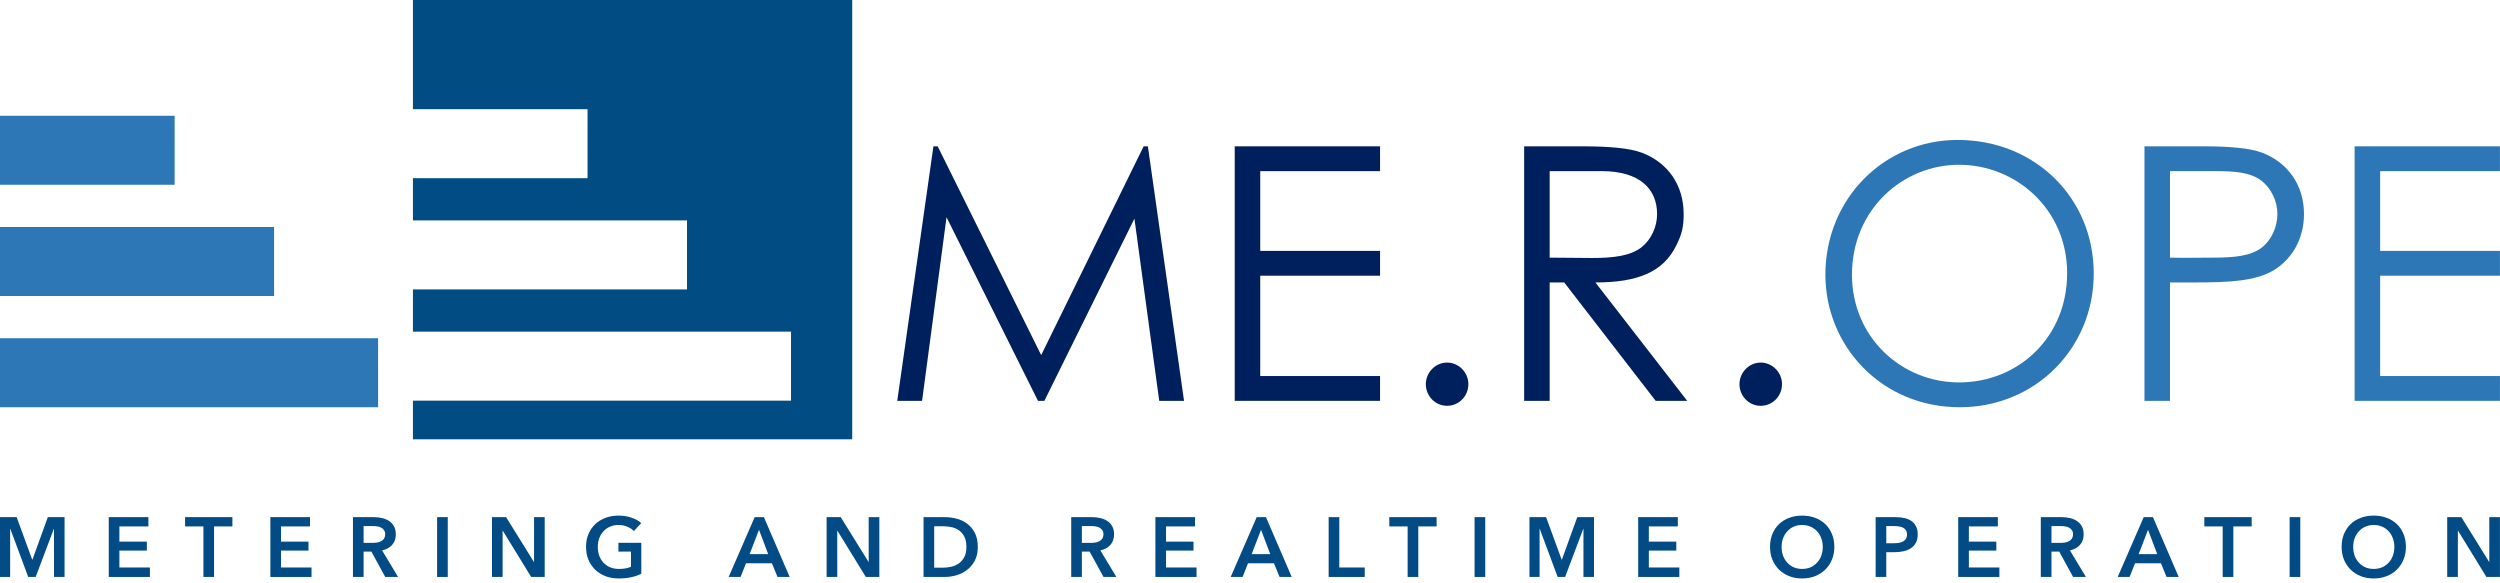 <svg xmlns="http://www.w3.org/2000/svg" width="240" height="56" viewBox="0 0 240 56" fill="none"><path d="M0 49.644H1.598L3.091 53.724H3.115L4.592 49.644H6.198V55.387H5.184V50.771H5.168L3.424 55.387H2.71L0.99 50.771H0.974V55.387H0V49.644Z" fill="#034B85"></path><path d="M10.44 49.644H14.245V50.536H11.462V51.996H14.099V52.856H11.462V54.479H14.391V55.387H10.44V49.644Z" fill="#034B85"></path><path d="M19.528 50.536H17.768V49.644H22.311V50.536H20.55V55.387H19.528V50.536Z" fill="#034B85"></path><path d="M25.956 49.644H29.761V50.536H26.978V51.996H29.614V52.856H26.978V54.479H29.907V55.387H25.956V49.644Z" fill="#034B85"></path><path d="M33.884 49.644H35.88C36.15 49.644 36.412 49.673 36.667 49.733C36.921 49.787 37.145 49.879 37.34 50.009C37.54 50.139 37.7 50.309 37.819 50.52C37.938 50.731 37.997 50.988 37.997 51.291C37.997 51.707 37.878 52.048 37.64 52.313C37.408 52.572 37.088 52.748 36.683 52.84L38.216 55.387H36.983L35.653 52.954H34.906V55.387H33.884V49.644ZM35.742 52.118C35.888 52.118 36.034 52.107 36.18 52.086C36.326 52.064 36.456 52.023 36.569 51.964C36.688 51.904 36.786 51.821 36.861 51.712C36.937 51.599 36.975 51.456 36.975 51.282C36.975 51.126 36.94 50.998 36.869 50.901C36.799 50.798 36.71 50.717 36.602 50.658C36.493 50.598 36.369 50.558 36.228 50.536C36.093 50.514 35.961 50.504 35.831 50.504H34.906V52.118H35.742Z" fill="#034B85"></path><path d="M41.963 49.644H42.985V55.387H41.963V49.644Z" fill="#034B85"></path><path d="M47.229 49.644H48.584L51.253 53.943H51.269V49.644H52.291V55.387H50.993L48.267 50.95H48.251V55.387H47.229V49.644Z" fill="#034B85"></path><path d="M61.566 55.087C61.274 55.228 60.952 55.336 60.6 55.412C60.254 55.493 59.854 55.533 59.4 55.533C58.934 55.533 58.51 55.461 58.126 55.314C57.742 55.163 57.412 54.955 57.136 54.69C56.86 54.419 56.644 54.1 56.487 53.732C56.336 53.359 56.26 52.948 56.26 52.499C56.26 52.04 56.338 51.626 56.495 51.258C56.657 50.885 56.877 50.569 57.152 50.309C57.434 50.049 57.764 49.849 58.142 49.709C58.521 49.568 58.932 49.498 59.375 49.498C59.835 49.498 60.254 49.565 60.633 49.7C61.017 49.83 61.325 50.003 61.558 50.22L60.852 50.982C60.706 50.82 60.5 50.682 60.235 50.569C59.976 50.455 59.692 50.398 59.383 50.398C59.081 50.398 58.805 50.452 58.556 50.56C58.312 50.669 58.104 50.817 57.931 51.007C57.758 51.196 57.623 51.418 57.526 51.672C57.434 51.926 57.388 52.202 57.388 52.499C57.388 52.808 57.434 53.092 57.526 53.351C57.623 53.605 57.758 53.827 57.931 54.016C58.11 54.206 58.323 54.354 58.572 54.463C58.826 54.565 59.113 54.617 59.432 54.617C59.87 54.617 60.252 54.549 60.576 54.414V52.954H59.367V52.11H61.566V55.087Z" fill="#034B85"></path><path d="M72.45 49.644H73.335L75.809 55.387H74.641L74.105 54.073H71.615L71.096 55.387H69.952L72.45 49.644ZM73.749 53.197L72.864 50.861L71.964 53.197H73.749Z" fill="#034B85"></path><path d="M79.354 49.644H80.709L83.378 53.943H83.394V49.644H84.416V55.387H83.118L80.392 50.95H80.376V55.387H79.354V49.644Z" fill="#034B85"></path><path d="M88.661 49.644H90.697C91.07 49.644 91.446 49.692 91.825 49.79C92.204 49.887 92.544 50.049 92.847 50.276C93.15 50.498 93.396 50.793 93.585 51.161C93.775 51.523 93.869 51.975 93.869 52.516C93.869 53.019 93.775 53.451 93.585 53.814C93.396 54.176 93.15 54.473 92.847 54.706C92.544 54.938 92.204 55.112 91.825 55.225C91.446 55.333 91.07 55.387 90.697 55.387H88.661V49.644ZM90.535 54.495C90.8 54.495 91.065 54.465 91.33 54.406C91.595 54.341 91.833 54.235 92.044 54.089C92.26 53.938 92.436 53.735 92.571 53.481C92.707 53.227 92.774 52.905 92.774 52.516C92.774 52.105 92.707 51.769 92.571 51.51C92.436 51.25 92.26 51.047 92.044 50.901C91.833 50.755 91.595 50.655 91.33 50.601C91.065 50.547 90.8 50.52 90.535 50.52H89.683V54.495H90.535Z" fill="#034B85"></path><path d="M102.838 49.644H104.834C105.104 49.644 105.366 49.673 105.621 49.733C105.875 49.787 106.099 49.879 106.294 50.009C106.494 50.139 106.654 50.309 106.773 50.52C106.892 50.731 106.951 50.988 106.951 51.291C106.951 51.707 106.832 52.048 106.594 52.313C106.362 52.572 106.042 52.748 105.637 52.84L107.17 55.387H105.937L104.606 52.954H103.86V55.387H102.838V49.644ZM104.696 52.118C104.842 52.118 104.988 52.107 105.134 52.086C105.28 52.064 105.41 52.023 105.523 51.964C105.642 51.904 105.74 51.821 105.815 51.712C105.891 51.599 105.929 51.456 105.929 51.282C105.929 51.126 105.894 50.998 105.823 50.901C105.753 50.798 105.664 50.717 105.556 50.658C105.447 50.598 105.323 50.558 105.182 50.536C105.047 50.514 104.915 50.504 104.785 50.504H103.86V52.118H104.696Z" fill="#034B85"></path><path d="M110.917 49.644H114.722V50.536H111.939V51.996H114.576V52.856H111.939V54.479H114.868V55.387H110.917V49.644Z" fill="#034B85"></path><path d="M120.646 49.644H121.53L124.005 55.387H122.836L122.301 54.073H119.81L119.291 55.387H118.147L120.646 49.644ZM121.944 53.197L121.06 50.861L120.159 53.197H121.944Z" fill="#034B85"></path><path d="M127.55 49.644H128.572V54.479H131.014V55.387H127.55V49.644Z" fill="#034B85"></path><path d="M135.133 50.536H133.372V49.644H137.915V50.536H136.155V55.387H135.133V50.536Z" fill="#034B85"></path><path d="M141.56 49.644H142.582V55.387H141.56V49.644Z" fill="#034B85"></path><path d="M146.827 49.644H148.425L149.918 53.724H149.942L151.418 49.644H153.025V55.387H152.011V50.771H151.994L150.25 55.387H149.536L147.816 50.771H147.8V55.387H146.827V49.644Z" fill="#034B85"></path><path d="M157.266 49.644H161.071V50.536H158.289V51.996H160.925V52.856H158.289V54.479H161.217V55.387H157.266V49.644Z" fill="#034B85"></path><path d="M169.924 52.499C169.924 52.04 169.999 51.626 170.151 51.258C170.308 50.885 170.521 50.569 170.792 50.309C171.067 50.049 171.392 49.849 171.765 49.709C172.144 49.568 172.555 49.498 172.998 49.498C173.447 49.498 173.861 49.568 174.24 49.709C174.618 49.849 174.945 50.049 175.221 50.309C175.497 50.569 175.711 50.885 175.862 51.258C176.019 51.626 176.097 52.04 176.097 52.499C176.097 52.948 176.019 53.359 175.862 53.732C175.711 54.1 175.497 54.419 175.221 54.69C174.945 54.955 174.618 55.163 174.24 55.314C173.861 55.461 173.447 55.533 172.998 55.533C172.555 55.533 172.144 55.461 171.765 55.314C171.392 55.163 171.067 54.955 170.792 54.69C170.521 54.419 170.308 54.1 170.151 53.732C169.999 53.359 169.924 52.948 169.924 52.499ZM171.035 52.499C171.035 52.808 171.081 53.092 171.173 53.351C171.27 53.605 171.406 53.827 171.579 54.016C171.757 54.206 171.965 54.354 172.203 54.463C172.447 54.565 172.714 54.617 173.006 54.617C173.298 54.617 173.566 54.565 173.81 54.463C174.053 54.354 174.261 54.206 174.434 54.016C174.613 53.827 174.748 53.605 174.84 53.351C174.937 53.092 174.986 52.808 174.986 52.499C174.986 52.202 174.937 51.926 174.84 51.672C174.748 51.418 174.615 51.196 174.442 51.007C174.269 50.817 174.061 50.669 173.818 50.56C173.574 50.452 173.304 50.398 173.006 50.398C172.709 50.398 172.439 50.452 172.195 50.56C171.957 50.669 171.752 50.817 171.579 51.007C171.406 51.196 171.27 51.418 171.173 51.672C171.081 51.926 171.035 52.202 171.035 52.499Z" fill="#034B85"></path><path d="M180.061 49.644H181.935C182.265 49.644 182.562 49.673 182.827 49.733C183.092 49.792 183.319 49.89 183.509 50.025C183.698 50.16 183.844 50.333 183.947 50.544C184.05 50.755 184.101 51.009 184.101 51.307C184.101 51.626 184.041 51.894 183.923 52.11C183.804 52.326 183.641 52.502 183.436 52.637C183.236 52.767 183 52.862 182.73 52.921C182.46 52.981 182.173 53.01 181.87 53.01H181.083V55.387H180.061V49.644ZM181.797 52.151C181.965 52.151 182.124 52.14 182.276 52.118C182.427 52.091 182.562 52.048 182.681 51.988C182.8 51.923 182.895 51.837 182.965 51.729C183.035 51.62 183.071 51.48 183.071 51.307C183.071 51.139 183.035 51.004 182.965 50.901C182.895 50.793 182.8 50.709 182.681 50.65C182.568 50.59 182.435 50.552 182.284 50.536C182.138 50.514 181.986 50.504 181.829 50.504H181.083V52.151H181.797Z" fill="#034B85"></path><path d="M187.989 49.644H191.794V50.536H189.011V51.996H191.648V52.856H189.011V54.479H191.94V55.387H187.989V49.644Z" fill="#034B85"></path><path d="M195.917 49.644H197.913C198.184 49.644 198.446 49.673 198.7 49.733C198.954 49.787 199.179 49.879 199.373 50.009C199.574 50.139 199.733 50.309 199.852 50.52C199.971 50.731 200.031 50.988 200.031 51.291C200.031 51.707 199.912 52.048 199.674 52.313C199.441 52.572 199.122 52.748 198.716 52.84L200.25 55.387H199.016L197.686 52.954H196.94V55.387H195.917V49.644ZM197.775 52.118C197.921 52.118 198.067 52.107 198.213 52.086C198.359 52.064 198.489 52.023 198.603 51.964C198.722 51.904 198.819 51.821 198.895 51.712C198.971 51.599 199.008 51.456 199.008 51.282C199.008 51.126 198.973 50.998 198.903 50.901C198.833 50.798 198.743 50.717 198.635 50.658C198.527 50.598 198.403 50.558 198.262 50.536C198.127 50.514 197.994 50.504 197.864 50.504H196.94V52.118H197.775Z" fill="#034B85"></path><path d="M205.797 49.644H206.682L209.156 55.387H207.988L207.452 54.073H204.962L204.442 55.387H203.299L205.797 49.644ZM207.095 53.197L206.211 50.861L205.31 53.197H207.095Z" fill="#034B85"></path><path d="M213.378 50.536H211.617V49.644H216.16V50.536H214.4V55.387H213.378V50.536Z" fill="#034B85"></path><path d="M219.805 49.644H220.827V55.387H219.805V49.644Z" fill="#034B85"></path><path d="M224.796 52.499C224.796 52.04 224.871 51.626 225.023 51.258C225.18 50.885 225.393 50.569 225.664 50.309C225.94 50.049 226.264 49.849 226.637 49.709C227.016 49.568 227.427 49.498 227.87 49.498C228.319 49.498 228.733 49.568 229.112 49.709C229.49 49.849 229.817 50.049 230.093 50.309C230.369 50.569 230.583 50.885 230.734 51.258C230.891 51.626 230.969 52.04 230.969 52.499C230.969 52.948 230.891 53.359 230.734 53.732C230.583 54.1 230.369 54.419 230.093 54.69C229.817 54.955 229.49 55.163 229.112 55.314C228.733 55.461 228.319 55.533 227.87 55.533C227.427 55.533 227.016 55.461 226.637 55.314C226.264 55.163 225.94 54.955 225.664 54.69C225.393 54.419 225.18 54.1 225.023 53.732C224.871 53.359 224.796 52.948 224.796 52.499ZM225.907 52.499C225.907 52.808 225.953 53.092 226.045 53.351C226.142 53.605 226.278 53.827 226.451 54.016C226.629 54.206 226.837 54.354 227.075 54.463C227.319 54.565 227.586 54.617 227.879 54.617C228.171 54.617 228.438 54.565 228.682 54.463C228.925 54.354 229.133 54.206 229.306 54.016C229.485 53.827 229.62 53.605 229.712 53.351C229.809 53.092 229.858 52.808 229.858 52.499C229.858 52.202 229.809 51.926 229.712 51.672C229.62 51.418 229.488 51.196 229.314 51.007C229.141 50.817 228.933 50.669 228.69 50.56C228.446 50.452 228.176 50.398 227.879 50.398C227.581 50.398 227.311 50.452 227.067 50.56C226.829 50.669 226.624 50.817 226.451 51.007C226.278 51.196 226.142 51.418 226.045 51.672C225.953 51.926 225.907 52.202 225.907 52.499Z" fill="#034B85"></path><path d="M234.933 49.644H236.288L238.957 53.943H238.973V49.644H239.995V55.387H238.697L235.971 50.95H235.955V55.387H234.933V49.644Z" fill="#034B85"></path><path d="M88.519 38.481H86.137L89.608 14.047H90.017L99.954 34.091L109.789 14.047H110.197L113.668 38.481H111.286L108.904 20.989L100.26 38.481H99.647L90.867 20.853L88.519 38.481Z" fill="#00205D"></path><path d="M118.533 38.481V14.047H132.485V16.429H120.983V24.086H132.485V26.468H120.983V36.099H132.485V38.481H118.533Z" fill="#00205D"></path><path d="M138.922 34.806C140.011 34.806 140.964 35.725 140.964 36.882C140.964 38.039 140.045 38.958 138.922 38.958C137.765 38.958 136.88 38.005 136.88 36.882C136.88 35.759 137.799 34.806 138.922 34.806Z" fill="#00205D"></path><path d="M146.318 38.481V14.047H151.933C154.486 14.047 156.425 14.217 157.616 14.66C160.135 15.613 161.632 17.791 161.632 20.547C161.632 21.772 161.462 22.487 160.917 23.576C159.658 26.128 157.208 27.115 153.158 27.115L161.972 38.481H158.944L150.164 27.115H148.768V38.481H146.318ZM153.771 16.429H148.768V24.733C150.13 24.733 151.525 24.767 152.818 24.767C154.928 24.767 156.561 24.563 157.616 23.712C158.501 22.997 159.08 21.806 159.08 20.547C159.08 18.165 157.446 16.429 153.771 16.429Z" fill="#00205D"></path><path d="M169.031 34.806C170.12 34.806 171.073 35.725 171.073 36.882C171.073 38.039 170.154 38.958 169.031 38.958C167.874 38.958 166.989 38.005 166.989 36.882C166.989 35.759 167.908 34.806 169.031 34.806Z" fill="#00205D"></path><path d="M187.93 13.434C195.349 13.434 200.998 18.982 200.998 26.264C200.998 33.445 195.383 39.094 188.134 39.094C180.613 39.094 175.237 33.206 175.237 26.366C175.237 19.084 180.886 13.434 187.93 13.434ZM188.066 15.817C182.689 15.817 177.789 20.105 177.789 26.366C177.789 32.39 182.553 36.712 188.066 36.712C193.783 36.712 198.446 32.356 198.446 26.23C198.446 20.037 193.477 15.817 188.066 15.817Z" fill="#2D77B6"></path><path d="M205.869 38.481V14.047H211.518C214.071 14.047 215.976 14.217 217.167 14.66C219.652 15.613 221.183 17.791 221.183 20.547C221.183 22.861 220.094 24.801 218.359 25.89C216.623 26.979 214.105 27.115 210.736 27.115H208.319V38.481H205.869ZM212.641 16.429H208.319V24.733C209.715 24.767 211.11 24.733 212.369 24.733C214.479 24.733 216.112 24.597 217.201 23.712C218.052 23.031 218.631 21.772 218.631 20.547C218.631 19.288 218.018 18.063 217.099 17.348C216.01 16.531 214.547 16.429 212.641 16.429Z" fill="#2D77B6"></path><path d="M226.043 38.481V14.047H239.995V16.429H228.493V24.086H239.995V26.468H228.493V36.099H239.995V38.481H226.043Z" fill="#2D77B6"></path><path d="M0 11.113H16.764V17.738H0V11.113Z" fill="#2D77B6"></path><path d="M0 21.791H26.312V28.416H0V21.791Z" fill="#2D77B6"></path><path d="M0 32.47H36.297V39.095H0V32.47Z" fill="#2D77B6"></path><path fill-rule="evenodd" clip-rule="evenodd" d="M81.814 42.173H39.641V0H81.814V42.173ZM39.641 31.838V38.463H75.938V31.838H39.641ZM39.641 21.159V27.784H65.953V21.159H39.641ZM39.641 10.481V17.106H56.405V10.481H39.641Z" fill="#014C83"></path></svg>